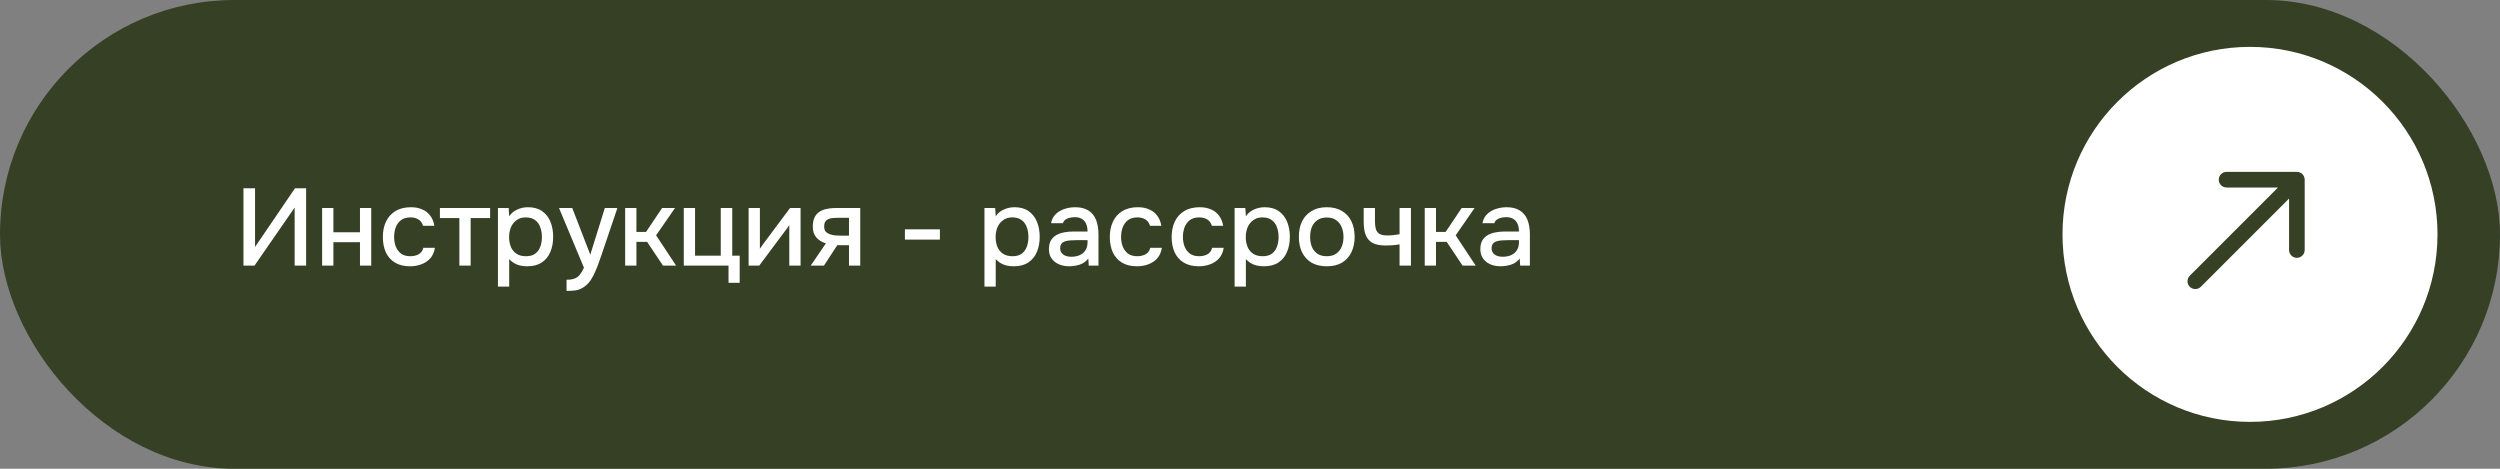 <?xml version="1.0" encoding="UTF-8"?> <svg xmlns="http://www.w3.org/2000/svg" width="320" height="60" viewBox="0 0 320 60" fill="none"><rect x="0" y="0" width="320" height="60" fill="#808080" stroke="none"/><rect width="320" height="60" rx="30" fill="#364025"></rect><path d="M31.162 34V24.102H32.646V31.606L37.756 24.102H39.184V34H37.714V26.566L32.576 34H31.162ZM41.232 34V26.622H42.674V29.73H46.076V26.622H47.518V34H46.076V31.004H42.674V34H41.232ZM52.49 34.084C51.716 34.084 51.067 33.925 50.544 33.608C50.031 33.291 49.644 32.852 49.382 32.292C49.13 31.723 49.004 31.069 49.004 30.332C49.004 29.604 49.135 28.955 49.396 28.386C49.667 27.807 50.068 27.355 50.6 27.028C51.142 26.692 51.809 26.524 52.602 26.524C53.144 26.524 53.624 26.617 54.044 26.804C54.464 26.981 54.805 27.247 55.066 27.602C55.337 27.947 55.514 28.381 55.598 28.904H54.156C54.035 28.521 53.83 28.246 53.54 28.078C53.26 27.91 52.929 27.826 52.546 27.826C52.033 27.826 51.622 27.947 51.314 28.19C51.006 28.433 50.782 28.745 50.642 29.128C50.512 29.511 50.446 29.912 50.446 30.332C50.446 30.771 50.516 31.177 50.656 31.55C50.806 31.923 51.03 32.227 51.328 32.46C51.636 32.684 52.038 32.796 52.532 32.796C52.906 32.796 53.251 32.717 53.568 32.558C53.886 32.39 54.091 32.11 54.184 31.718H55.668C55.584 32.259 55.388 32.707 55.08 33.062C54.772 33.407 54.39 33.664 53.932 33.832C53.484 34 53.004 34.084 52.49 34.084ZM58.8 34V27.91H56.308V26.622H62.734V27.91H60.242V34H58.8ZM63.736 36.688V26.622H65.108L65.177 27.686C65.439 27.294 65.784 27.005 66.213 26.818C66.643 26.622 67.1 26.524 67.585 26.524C68.314 26.524 68.915 26.692 69.391 27.028C69.868 27.364 70.222 27.817 70.456 28.386C70.689 28.955 70.805 29.599 70.805 30.318C70.805 31.037 70.684 31.681 70.442 32.25C70.208 32.819 69.844 33.267 69.35 33.594C68.864 33.921 68.243 34.084 67.487 34.084C67.124 34.084 66.797 34.047 66.507 33.972C66.218 33.897 65.966 33.79 65.751 33.65C65.537 33.501 65.346 33.342 65.177 33.174V36.688H63.736ZM67.32 32.796C67.823 32.796 68.225 32.684 68.523 32.46C68.822 32.227 69.037 31.923 69.168 31.55C69.298 31.177 69.364 30.771 69.364 30.332C69.364 29.875 69.293 29.459 69.153 29.086C69.023 28.703 68.803 28.4 68.496 28.176C68.197 27.943 67.796 27.826 67.291 27.826C66.834 27.826 66.447 27.943 66.129 28.176C65.812 28.4 65.57 28.703 65.401 29.086C65.243 29.469 65.163 29.884 65.163 30.332C65.163 30.789 65.238 31.209 65.388 31.592C65.546 31.965 65.784 32.259 66.102 32.474C66.428 32.689 66.834 32.796 67.32 32.796ZM72.519 37.234V35.806C72.949 35.806 73.294 35.755 73.555 35.652C73.826 35.549 74.05 35.381 74.227 35.148C74.405 34.924 74.577 34.63 74.745 34.266L71.553 26.622H73.247L75.557 32.6L77.419 26.622H79.029L76.999 32.614C76.897 32.931 76.775 33.277 76.635 33.65C76.505 34.023 76.355 34.397 76.187 34.77C76.029 35.143 75.847 35.489 75.641 35.806C75.436 36.123 75.207 36.38 74.955 36.576C74.75 36.744 74.545 36.875 74.339 36.968C74.134 37.071 73.891 37.141 73.611 37.178C73.331 37.215 72.967 37.234 72.519 37.234ZM80.019 34V26.622H81.461V29.688H82.693L84.751 26.622H86.403L83.981 30.122L86.543 34H84.863L82.833 30.962H81.461V34H80.019ZM93.251 36.198V34H87.525V26.622H88.967V32.726H92.257V26.622H93.727V32.726H94.679V36.198H93.251ZM95.823 34V26.622H97.265V31.844C97.331 31.732 97.415 31.611 97.517 31.48C97.62 31.34 97.699 31.228 97.755 31.144L101.129 26.622H102.473V34H101.031V28.806C100.957 28.927 100.877 29.049 100.793 29.17C100.709 29.282 100.63 29.385 100.555 29.478L97.181 34H95.823ZM103.77 34L105.716 31.144C105.202 30.995 104.792 30.743 104.484 30.388C104.185 30.033 104.036 29.581 104.036 29.03C104.036 28.563 104.106 28.176 104.246 27.868C104.386 27.56 104.586 27.317 104.848 27.14C105.109 26.953 105.417 26.823 105.772 26.748C106.136 26.664 106.537 26.622 106.976 26.622H110.112V34H108.67V31.382H107.172L105.464 34H103.77ZM107.732 30.164H108.67V27.882H107.144C106.892 27.882 106.663 27.896 106.458 27.924C106.262 27.952 106.089 28.008 105.94 28.092C105.8 28.167 105.688 28.279 105.604 28.428C105.529 28.568 105.492 28.759 105.492 29.002C105.492 29.273 105.557 29.487 105.688 29.646C105.828 29.795 106.005 29.907 106.22 29.982C106.434 30.057 106.672 30.108 106.934 30.136C107.204 30.155 107.47 30.164 107.732 30.164ZM115.828 30.668V29.352H120.308V30.668H115.828ZM126.011 36.688V26.622H127.383L127.453 27.686C127.714 27.294 128.06 27.005 128.489 26.818C128.918 26.622 129.376 26.524 129.861 26.524C130.589 26.524 131.191 26.692 131.667 27.028C132.143 27.364 132.498 27.817 132.731 28.386C132.964 28.955 133.081 29.599 133.081 30.318C133.081 31.037 132.96 31.681 132.717 32.25C132.484 32.819 132.12 33.267 131.625 33.594C131.14 33.921 130.519 34.084 129.763 34.084C129.399 34.084 129.072 34.047 128.783 33.972C128.494 33.897 128.242 33.79 128.027 33.65C127.812 33.501 127.621 33.342 127.453 33.174V36.688H126.011ZM129.595 32.796C130.099 32.796 130.5 32.684 130.799 32.46C131.098 32.227 131.312 31.923 131.443 31.55C131.574 31.177 131.639 30.771 131.639 30.332C131.639 29.875 131.569 29.459 131.429 29.086C131.298 28.703 131.079 28.4 130.771 28.176C130.472 27.943 130.071 27.826 129.567 27.826C129.11 27.826 128.722 27.943 128.405 28.176C128.088 28.4 127.845 28.703 127.677 29.086C127.518 29.469 127.439 29.884 127.439 30.332C127.439 30.789 127.514 31.209 127.663 31.592C127.822 31.965 128.06 32.259 128.377 32.474C128.704 32.689 129.11 32.796 129.595 32.796ZM136.839 34.084C136.512 34.084 136.195 34.042 135.887 33.958C135.579 33.865 135.303 33.729 135.061 33.552C134.818 33.365 134.622 33.137 134.473 32.866C134.333 32.586 134.263 32.259 134.263 31.886C134.263 31.438 134.347 31.069 134.515 30.78C134.692 30.481 134.925 30.253 135.215 30.094C135.504 29.926 135.835 29.809 136.209 29.744C136.591 29.669 136.988 29.632 137.399 29.632H139.205C139.205 29.268 139.149 28.951 139.037 28.68C138.925 28.4 138.747 28.185 138.505 28.036C138.271 27.877 137.959 27.798 137.567 27.798C137.333 27.798 137.109 27.826 136.895 27.882C136.689 27.929 136.512 28.008 136.363 28.12C136.213 28.232 136.111 28.381 136.055 28.568H134.543C134.599 28.213 134.725 27.91 134.921 27.658C135.117 27.397 135.359 27.182 135.649 27.014C135.938 26.846 136.246 26.725 136.573 26.65C136.909 26.566 137.249 26.524 137.595 26.524C138.304 26.524 138.878 26.664 139.317 26.944C139.765 27.224 140.091 27.625 140.297 28.148C140.502 28.671 140.605 29.291 140.605 30.01V34H139.359L139.303 33.09C139.088 33.361 138.841 33.571 138.561 33.72C138.29 33.86 138.005 33.953 137.707 34C137.408 34.056 137.119 34.084 136.839 34.084ZM137.091 32.866C137.52 32.866 137.893 32.796 138.211 32.656C138.528 32.507 138.771 32.297 138.939 32.026C139.116 31.746 139.205 31.415 139.205 31.032V30.738H137.889C137.618 30.738 137.352 30.747 137.091 30.766C136.829 30.775 136.591 30.813 136.377 30.878C136.171 30.934 136.008 31.032 135.887 31.172C135.765 31.312 135.705 31.513 135.705 31.774C135.705 32.026 135.77 32.231 135.901 32.39C136.031 32.549 136.204 32.67 136.419 32.754C136.633 32.829 136.857 32.866 137.091 32.866ZM145.541 34.084C144.766 34.084 144.118 33.925 143.595 33.608C143.082 33.291 142.694 32.852 142.433 32.292C142.181 31.723 142.055 31.069 142.055 30.332C142.055 29.604 142.186 28.955 142.447 28.386C142.718 27.807 143.119 27.355 143.651 27.028C144.192 26.692 144.86 26.524 145.653 26.524C146.194 26.524 146.675 26.617 147.095 26.804C147.515 26.981 147.856 27.247 148.117 27.602C148.388 27.947 148.565 28.381 148.649 28.904H147.207C147.086 28.521 146.88 28.246 146.591 28.078C146.311 27.91 145.98 27.826 145.597 27.826C145.084 27.826 144.673 27.947 144.365 28.19C144.057 28.433 143.833 28.745 143.693 29.128C143.562 29.511 143.497 29.912 143.497 30.332C143.497 30.771 143.567 31.177 143.707 31.55C143.856 31.923 144.08 32.227 144.379 32.46C144.687 32.684 145.088 32.796 145.583 32.796C145.956 32.796 146.302 32.717 146.619 32.558C146.936 32.39 147.142 32.11 147.235 31.718H148.719C148.635 32.259 148.439 32.707 148.131 33.062C147.823 33.407 147.44 33.664 146.983 33.832C146.535 34 146.054 34.084 145.541 34.084ZM153.457 34.084C152.682 34.084 152.034 33.925 151.511 33.608C150.998 33.291 150.61 32.852 150.349 32.292C150.097 31.723 149.971 31.069 149.971 30.332C149.971 29.604 150.102 28.955 150.363 28.386C150.634 27.807 151.035 27.355 151.567 27.028C152.108 26.692 152.776 26.524 153.569 26.524C154.11 26.524 154.591 26.617 155.011 26.804C155.431 26.981 155.772 27.247 156.033 27.602C156.304 27.947 156.481 28.381 156.565 28.904H155.123C155.002 28.521 154.796 28.246 154.507 28.078C154.227 27.91 153.896 27.826 153.513 27.826C153 27.826 152.589 27.947 152.281 28.19C151.973 28.433 151.749 28.745 151.609 29.128C151.478 29.511 151.413 29.912 151.413 30.332C151.413 30.771 151.483 31.177 151.623 31.55C151.772 31.923 151.996 32.227 152.295 32.46C152.603 32.684 153.004 32.796 153.499 32.796C153.872 32.796 154.218 32.717 154.535 32.558C154.852 32.39 155.058 32.11 155.151 31.718H156.635C156.551 32.259 156.355 32.707 156.047 33.062C155.739 33.407 155.356 33.664 154.899 33.832C154.451 34 153.97 34.084 153.457 34.084ZM158.03 36.688V26.622H159.402L159.472 27.686C159.734 27.294 160.079 27.005 160.508 26.818C160.938 26.622 161.395 26.524 161.88 26.524C162.608 26.524 163.21 26.692 163.686 27.028C164.162 27.364 164.517 27.817 164.75 28.386C164.984 28.955 165.1 29.599 165.1 30.318C165.1 31.037 164.979 31.681 164.736 32.25C164.503 32.819 164.139 33.267 163.644 33.594C163.159 33.921 162.538 34.084 161.782 34.084C161.418 34.084 161.092 34.047 160.802 33.972C160.513 33.897 160.261 33.79 160.046 33.65C159.832 33.501 159.64 33.342 159.472 33.174V36.688H158.03ZM161.614 32.796C162.118 32.796 162.52 32.684 162.818 32.46C163.117 32.227 163.332 31.923 163.462 31.55C163.593 31.177 163.658 30.771 163.658 30.332C163.658 29.875 163.588 29.459 163.448 29.086C163.318 28.703 163.098 28.4 162.79 28.176C162.492 27.943 162.09 27.826 161.586 27.826C161.129 27.826 160.742 27.943 160.424 28.176C160.107 28.4 159.864 28.703 159.696 29.086C159.538 29.469 159.458 29.884 159.458 30.332C159.458 30.789 159.533 31.209 159.682 31.592C159.841 31.965 160.079 32.259 160.396 32.474C160.723 32.689 161.129 32.796 161.614 32.796ZM169.824 34.084C169.059 34.084 168.41 33.93 167.878 33.622C167.346 33.305 166.94 32.861 166.66 32.292C166.39 31.723 166.254 31.065 166.254 30.318C166.254 29.562 166.39 28.904 166.66 28.344C166.94 27.775 167.346 27.331 167.878 27.014C168.41 26.687 169.064 26.524 169.838 26.524C170.604 26.524 171.252 26.687 171.784 27.014C172.316 27.331 172.718 27.775 172.988 28.344C173.259 28.913 173.394 29.576 173.394 30.332C173.394 31.069 173.254 31.723 172.974 32.292C172.704 32.861 172.302 33.305 171.77 33.622C171.248 33.93 170.599 34.084 169.824 34.084ZM169.824 32.796C170.328 32.796 170.734 32.684 171.042 32.46C171.36 32.236 171.593 31.937 171.742 31.564C171.892 31.191 171.966 30.78 171.966 30.332C171.966 29.884 171.892 29.473 171.742 29.1C171.593 28.717 171.36 28.414 171.042 28.19C170.734 27.957 170.328 27.84 169.824 27.84C169.33 27.84 168.924 27.957 168.606 28.19C168.289 28.414 168.056 28.713 167.906 29.086C167.766 29.459 167.696 29.875 167.696 30.332C167.696 30.78 167.766 31.191 167.906 31.564C168.056 31.937 168.289 32.236 168.606 32.46C168.924 32.684 169.33 32.796 169.824 32.796ZM179.144 34V31.284C178.79 31.34 178.463 31.377 178.164 31.396C177.875 31.415 177.614 31.424 177.38 31.424C176.68 31.424 176.12 31.317 175.7 31.102C175.29 30.878 174.996 30.542 174.818 30.094C174.641 29.646 174.552 29.086 174.552 28.414V26.622H175.994V28.33C175.994 28.713 176.032 29.039 176.106 29.31C176.181 29.571 176.33 29.777 176.554 29.926C176.778 30.066 177.119 30.136 177.576 30.136C177.819 30.136 178.08 30.122 178.36 30.094C178.64 30.066 178.902 30.029 179.144 29.982V26.622H180.6V34H179.144ZM182.366 34V26.622H183.808V29.688H185.04L187.098 26.622H188.75L186.328 30.122L188.89 34H187.21L185.18 30.962H183.808V34H182.366ZM192.06 34.084C191.733 34.084 191.416 34.042 191.108 33.958C190.8 33.865 190.524 33.729 190.282 33.552C190.039 33.365 189.843 33.137 189.694 32.866C189.554 32.586 189.484 32.259 189.484 31.886C189.484 31.438 189.568 31.069 189.736 30.78C189.913 30.481 190.146 30.253 190.436 30.094C190.725 29.926 191.056 29.809 191.43 29.744C191.812 29.669 192.209 29.632 192.62 29.632H194.426C194.426 29.268 194.37 28.951 194.258 28.68C194.146 28.4 193.968 28.185 193.726 28.036C193.492 27.877 193.18 27.798 192.788 27.798C192.554 27.798 192.33 27.826 192.116 27.882C191.91 27.929 191.733 28.008 191.584 28.12C191.434 28.232 191.332 28.381 191.276 28.568H189.764C189.82 28.213 189.946 27.91 190.142 27.658C190.338 27.397 190.58 27.182 190.87 27.014C191.159 26.846 191.467 26.725 191.794 26.65C192.13 26.566 192.47 26.524 192.816 26.524C193.525 26.524 194.099 26.664 194.538 26.944C194.986 27.224 195.312 27.625 195.518 28.148C195.723 28.671 195.826 29.291 195.826 30.01V34H194.58L194.524 33.09C194.309 33.361 194.062 33.571 193.782 33.72C193.511 33.86 193.226 33.953 192.928 34C192.629 34.056 192.34 34.084 192.06 34.084ZM192.312 32.866C192.741 32.866 193.114 32.796 193.432 32.656C193.749 32.507 193.992 32.297 194.16 32.026C194.337 31.746 194.426 31.415 194.426 31.032V30.738H193.11C192.839 30.738 192.573 30.747 192.312 30.766C192.05 30.775 191.812 30.813 191.598 30.878C191.392 30.934 191.229 31.032 191.108 31.172C190.986 31.312 190.926 31.513 190.926 31.774C190.926 32.026 190.991 32.231 191.122 32.39C191.252 32.549 191.425 32.67 191.64 32.754C191.854 32.829 192.078 32.866 192.312 32.866Z" fill="white"></path><circle cx="288" cy="30" r="24" fill="white"></circle><path d="M280.293 35.293C279.902 35.683 279.902 36.317 280.293 36.707C280.683 37.098 281.317 37.098 281.707 36.707L280.293 35.293ZM295 23C295 22.448 294.552 22 294 22L285 22C284.448 22 284 22.448 284 23C284 23.552 284.448 24 285 24L293 24L293 32C293 32.552 293.448 33 294 33C294.552 33 295 32.552 295 32L295 23ZM281 36L281.707 36.707L294.707 23.707L294 23L293.293 22.293L280.293 35.293L281 36Z" fill="#364025"></path></svg> 